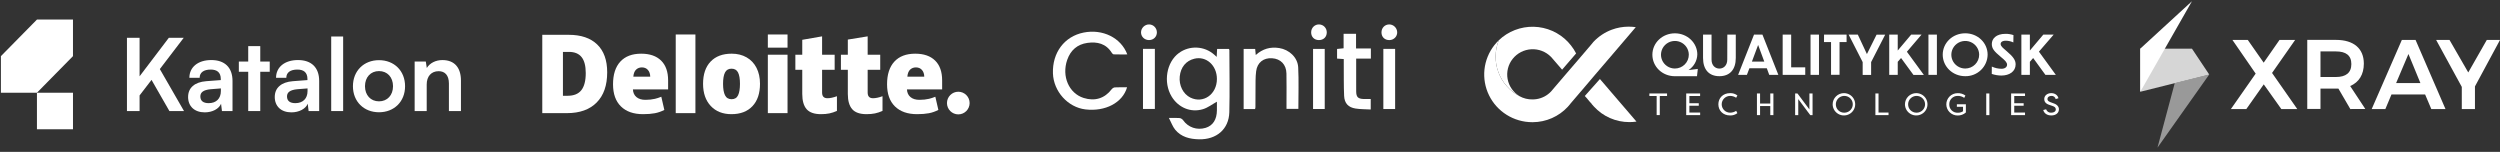 <svg width="461" height="28" viewBox="0 0 461 28" fill="none" xmlns="http://www.w3.org/2000/svg">
<rect x="0" y="0" width="461" height="28" fill="#333333" stroke="none"/>
<g clip-path="url(#clip0_126_2037)">
<path d="M25.742 14.067L31.13 6.972H33.878L29.473 12.737L33.932 20.479H31.238L27.942 14.732L25.74 17.595V20.477H23.41V6.972H25.74V14.067H25.742Z" fill="white"/>
<path d="M34.686 17.874C34.686 16.192 35.888 15.138 38.018 14.972L40.712 14.768V14.565C40.712 13.326 39.985 12.828 38.855 12.828C37.545 12.828 36.816 13.383 36.816 14.343H34.922C34.922 12.367 36.525 11.073 38.963 11.073C41.401 11.073 42.876 12.403 42.876 14.935V20.479H40.928L40.764 19.131C40.382 20.072 39.161 20.719 37.761 20.719C35.85 20.719 34.684 19.592 34.684 17.874H34.686ZM40.73 16.784V16.304L38.855 16.452C37.471 16.583 36.944 17.044 36.944 17.782C36.944 18.614 37.491 19.021 38.49 19.021C39.855 19.021 40.73 18.189 40.73 16.786V16.784Z" fill="white"/>
<path d="M45.772 20.479V13.235H44.043V11.35H45.772V8.505H47.992V11.35H49.739V13.235H47.992V20.479H45.772Z" fill="white"/>
<path d="M50.666 17.874C50.666 16.192 51.868 15.138 53.998 14.972L56.693 14.768V14.565C56.693 13.326 55.966 12.828 54.836 12.828C53.525 12.828 52.796 13.383 52.796 14.343H50.903C50.903 12.367 52.506 11.073 54.944 11.073C57.382 11.073 58.856 12.403 58.856 14.935V20.479H56.909L56.745 19.131C56.362 20.072 55.142 20.719 53.742 20.719C51.83 20.719 50.664 19.592 50.664 17.874H50.666ZM56.711 16.784V16.304L54.836 16.452C53.451 16.583 52.924 17.044 52.924 17.782C52.924 18.614 53.471 19.021 54.471 19.021C55.835 19.021 56.711 18.189 56.711 16.786V16.784Z" fill="white"/>
<path d="M61.074 20.479V6.731H63.276V20.479H61.074Z" fill="white"/>
<path d="M69.888 11.094C72.673 11.094 74.695 13.052 74.695 15.897C74.695 18.742 72.673 20.7 69.888 20.7C67.104 20.7 65.082 18.742 65.082 15.897C65.082 13.052 67.104 11.094 69.888 11.094V11.094ZM69.888 18.687C71.417 18.687 72.473 17.561 72.473 15.897C72.473 14.233 71.417 13.107 69.888 13.107C68.36 13.107 67.304 14.233 67.304 15.897C67.304 17.561 68.36 18.687 69.888 18.687Z" fill="white"/>
<path d="M76.461 20.479V11.353H78.519L78.701 12.536C79.266 11.613 80.358 11.076 81.578 11.076C83.836 11.076 85 12.5 85 14.865V20.482H82.78V15.4C82.78 13.866 82.033 13.126 80.887 13.126C79.523 13.126 78.685 14.086 78.685 15.564V20.479H76.465H76.461Z" fill="white"/>
<path d="M13.458 17.096H6.812V23.841H13.458V17.096Z" fill="white"/>
<path d="M6.814 3.607L0.168 10.353V17.099H6.814L13.457 10.353V3.607H6.814Z" fill="white"/>
</g>
<path d="M174.621 19.004C174.621 17.851 175.557 16.915 176.71 16.915C177.863 16.915 178.798 17.851 178.798 19.004C178.798 20.157 177.863 21.092 176.71 21.092C175.557 21.092 174.621 20.157 174.621 19.004Z" fill="white"/>
<path d="M108.012 13.473C108.012 12.15 107.756 11.168 107.245 10.529C106.733 9.89 105.958 9.571 104.915 9.571H103.806V17.661H104.655C105.813 17.661 106.661 17.317 107.202 16.628C107.741 15.941 108.012 14.889 108.012 13.473ZM111.967 13.335C111.967 15.745 111.319 17.602 110.023 18.905C108.728 20.21 106.906 20.862 104.558 20.862H99.996V6.42H104.877C107.141 6.42 108.888 7.013 110.12 8.198C111.351 9.384 111.967 11.095 111.967 13.335Z" fill="white"/>
<path d="M124.605 20.862H128.236V6.359H124.605V20.862Z" fill="white"/>
<path d="M133.331 15.452C133.331 16.376 133.452 17.082 133.693 17.566C133.935 18.052 134.34 18.294 134.909 18.294C135.472 18.294 135.87 18.052 136.102 17.566C136.335 17.082 136.45 16.376 136.45 15.452C136.45 14.532 136.333 13.838 136.098 13.37C135.862 12.9 135.46 12.665 134.89 12.665C134.333 12.665 133.935 12.899 133.693 13.364C133.452 13.83 133.331 14.526 133.331 15.452ZM140.145 15.452C140.145 17.213 139.683 18.588 138.757 19.573C137.832 20.558 136.537 21.052 134.872 21.052C133.275 21.052 132.004 20.547 131.061 19.539C130.117 18.531 129.645 17.169 129.645 15.452C129.645 13.695 130.107 12.331 131.033 11.358C131.959 10.385 133.257 9.898 134.928 9.898C135.961 9.898 136.875 10.124 137.667 10.574C138.459 11.024 139.07 11.669 139.5 12.509C139.93 13.348 140.145 14.329 140.145 15.452Z" fill="white"/>
<path d="M141.59 20.861H145.221V15.311V10.089H141.59V20.861Z" fill="white"/>
<path d="M141.59 8.786H145.221V6.358H141.59V8.786Z" fill="white"/>
<path d="M152.577 18.114C153.068 18.114 153.651 17.99 154.332 17.743V20.453C153.843 20.668 153.378 20.822 152.935 20.913C152.493 21.006 151.974 21.052 151.38 21.052C150.161 21.052 149.282 20.745 148.742 20.134C148.205 19.522 147.936 18.583 147.936 17.316V12.875H146.664V10.091H147.936V7.34L151.594 6.703V10.091H153.911V12.875H151.594V17.068C151.594 17.765 151.922 18.114 152.577 18.114Z" fill="white"/>
<path d="M160.98 18.114C161.471 18.114 162.054 17.99 162.735 17.743V20.453C162.247 20.668 161.781 20.822 161.338 20.913C160.895 21.006 160.378 21.052 159.783 21.052C158.564 21.052 157.685 20.745 157.147 20.134C156.608 19.522 156.339 18.583 156.339 17.316V12.875H155.066V10.091H156.339V7.298L159.997 6.703V10.091H162.314V12.875H159.997V17.068C159.997 17.765 160.325 18.114 160.98 18.114Z" fill="white"/>
<path d="M167.316 14.14C167.366 13.55 167.535 13.118 167.822 12.842C168.111 12.566 168.468 12.429 168.894 12.429C169.36 12.429 169.729 12.583 170.004 12.895C170.28 13.205 170.424 13.62 170.435 14.14H167.316ZM172.436 11.169C171.573 10.323 170.349 9.899 168.765 9.899C167.1 9.899 165.819 10.386 164.921 11.359C164.023 12.332 163.574 13.728 163.574 15.547C163.574 17.309 164.06 18.667 165.028 19.621C165.996 20.574 167.357 21.052 169.109 21.052C169.95 21.052 170.674 20.994 171.281 20.88C171.884 20.767 172.468 20.563 173.034 20.268L172.476 17.84C172.065 18.008 171.673 18.138 171.303 18.223C170.769 18.347 170.183 18.409 169.545 18.409C168.845 18.409 168.292 18.238 167.887 17.896C167.483 17.553 167.267 17.081 167.242 16.479H173.731V14.825C173.731 13.233 173.3 12.015 172.436 11.169Z" fill="white"/>
<path d="M116.785 14.14C116.835 13.55 117.003 13.118 117.291 12.842C117.579 12.566 117.936 12.429 118.364 12.429C118.828 12.429 119.198 12.583 119.473 12.895C119.749 13.205 119.892 13.62 119.905 14.14H116.785ZM121.906 11.169C121.042 10.323 119.818 9.899 118.234 9.899C116.568 9.899 115.287 10.386 114.39 11.359C113.493 12.332 113.043 13.728 113.043 15.547C113.043 17.309 113.528 18.667 114.497 19.621C115.465 20.574 116.825 21.052 118.577 21.052C119.419 21.052 120.143 20.994 120.749 20.88C121.353 20.767 121.936 20.563 122.503 20.268L121.945 17.84C121.533 18.008 121.142 18.138 120.772 18.223C120.237 18.347 119.651 18.409 119.013 18.409C118.314 18.409 117.761 18.238 117.356 17.896C116.951 17.553 116.736 17.081 116.711 16.479H123.2V14.825C123.2 13.233 122.769 12.015 121.906 11.169Z" fill="white"/>
<path d="M215.548 21.753C216.41 21.753 216.972 21.716 217.526 21.771C217.752 21.795 218.029 21.971 218.162 22.161C219.091 23.491 220.728 24.062 222.325 23.572C223.657 23.164 224.383 22.04 224.398 20.355C224.403 19.8 224.398 19.244 224.398 18.753C223.53 19.231 222.737 19.854 221.837 20.129C219.557 20.823 217.273 19.835 216.041 17.789C214.469 15.175 215.095 11.456 217.391 9.773C219.359 8.331 222.095 8.463 223.913 10.088C224.032 10.195 224.148 10.301 224.357 10.49C224.386 9.935 224.41 9.503 224.435 9.022H226.596C226.645 9.109 226.697 9.157 226.697 9.206C226.704 13.032 226.781 16.863 226.687 20.686C226.609 23.814 224.325 25.762 221.089 25.688C219.403 25.649 217.823 25.272 216.704 23.915C216.233 23.345 215.985 22.59 215.548 21.754V21.753ZM224.398 14.567C224.403 12.062 222.435 10.289 220.242 10.826C218.697 11.204 217.723 12.383 217.545 14.091C217.372 15.738 218.171 17.334 219.496 17.99C221.873 19.167 224.393 17.406 224.398 14.567Z" fill="white"/>
<path d="M207.831 16.102C207.001 18.956 203.809 20.607 200.152 20.175C196.916 19.79 194.276 16.863 194.162 13.531C194.032 9.704 196.27 6.721 199.805 6.007C203.314 5.3 206.719 6.949 207.875 10.037C207.006 10.037 206.184 10.05 205.365 10.023C205.24 10.02 205.085 9.854 205.005 9.726C203.95 8.033 202.328 7.658 200.525 7.908C198.669 8.164 197.413 9.258 196.793 11.041C195.745 14.061 197.099 17.197 199.816 18.06C201.886 18.716 203.696 18.149 204.982 16.468C205.113 16.296 205.365 16.128 205.569 16.115C206.297 16.073 207.028 16.098 207.831 16.098V16.102Z" fill="white"/>
<path d="M231.433 20.112H229.328V9.022H231.455C231.489 9.377 231.519 9.699 231.561 10.145C232.841 8.99 234.264 8.605 235.876 8.857C237.711 9.142 239.296 10.579 239.387 12.425C239.512 14.945 239.419 17.477 239.419 20.077H237.231C237.231 19.598 237.231 19.101 237.231 18.607C237.231 16.919 237.257 15.231 237.22 13.543C237.184 11.895 236.149 10.838 234.558 10.739C233.003 10.643 231.843 11.522 231.634 13.129C231.485 14.265 231.534 15.427 231.516 16.578C231.499 17.646 231.507 18.716 231.502 19.785C231.502 19.866 231.47 19.949 231.436 20.114L231.433 20.112Z" fill="white"/>
<path d="M252.789 8.941V10.802H250.078C250.078 12.051 250.078 13.194 250.078 14.338C250.078 15.182 250.069 16.026 250.081 16.87C250.096 17.896 250.412 18.214 251.453 18.258C251.869 18.274 252.286 18.261 252.762 18.261V20.19C251.791 20.135 250.864 20.155 249.963 20.013C248.624 19.805 247.917 19.044 247.856 17.672C247.772 15.761 247.806 13.847 247.79 11.934C247.787 11.602 247.79 11.269 247.79 10.891C247.346 10.859 246.989 10.834 246.555 10.803V9.028C246.923 8.99 247.299 8.952 247.76 8.904V6.23H250.056V8.941H252.789Z" fill="white"/>
<path d="M210.766 9.01H212.957V20.09H210.766V9.01Z" fill="white"/>
<path d="M255.09 9.014H257.262V20.104H255.09V9.014Z" fill="white"/>
<path d="M242.129 9.019H244.279V20.1H242.129V9.019Z" fill="white"/>
<path d="M211.877 7.39C211.055 7.387 210.413 6.774 210.406 5.986C210.398 5.17 211.097 4.487 211.915 4.505C212.707 4.524 213.333 5.18 213.33 5.984C213.325 6.789 212.7 7.393 211.877 7.39Z" fill="white"/>
<path d="M256.151 4.505C256.934 4.49 257.604 5.121 257.641 5.913C257.678 6.701 257.059 7.36 256.25 7.392C255.367 7.425 254.744 6.838 254.746 5.97C254.746 5.148 255.349 4.522 256.151 4.505Z" fill="white"/>
<path d="M244.657 6.002C244.642 6.832 244.048 7.398 243.199 7.391C242.351 7.384 241.776 6.809 241.777 5.967C241.777 5.119 242.446 4.469 243.275 4.506C244.07 4.542 244.672 5.193 244.657 6.002Z" fill="white"/>
<path d="M297.013 16.888C296.905 16.775 296.803 16.656 296.708 16.531L296.683 16.498L295.026 14.572L292.234 17.705C292.709 18.173 293.019 18.66 293.488 19.123L293.516 19.189L293.904 19.631C294.731 20.542 295.743 21.269 296.872 21.766C298.002 22.263 299.225 22.518 300.462 22.515C300.898 22.515 301.334 22.483 301.766 22.422L297.013 16.888Z" fill="white"/>
<path d="M296.944 10.504L301.636 5.01C301.206 4.948 300.772 4.917 300.337 4.917H300.258C299.218 4.923 298.187 5.112 297.213 5.475C295.931 5.953 294.777 6.718 293.843 7.71L293.823 7.733L293.315 8.344L292.412 9.403L291.485 10.486L291.056 10.989L288.712 13.715L286.346 16.48L286.321 16.513C286.227 16.638 286.125 16.757 286.017 16.87L286.001 16.885L285.986 16.9C285.286 17.63 284.363 18.113 283.36 18.273C283.108 18.314 282.853 18.334 282.598 18.333C281.758 18.351 280.928 18.145 280.195 17.738C278.393 16.783 277.007 15.205 276.303 13.304C275.598 11.403 275.623 9.312 276.373 7.429C275.187 8.573 274.347 10.024 273.948 11.616C273.55 13.209 273.609 14.88 274.118 16.441C274.628 18.002 275.567 19.391 276.831 20.451C278.095 21.511 279.633 22.199 281.271 22.439C281.701 22.501 282.136 22.532 282.57 22.532H282.652C283.863 22.524 285.06 22.269 286.168 21.782C287.276 21.296 288.272 20.59 289.092 19.706L289.564 19.155V19.14L291.422 16.968L291.856 16.465L294.191 13.715L296.561 10.949C296.678 10.792 296.806 10.643 296.944 10.504Z" fill="white"/>
<path d="M290.635 9.853L288.052 12.85L286.212 10.72C286.141 10.635 286.065 10.557 285.986 10.469C285.518 9.997 284.953 9.63 284.33 9.391C283.707 9.152 283.039 9.048 282.372 9.084C281.705 9.121 281.053 9.298 280.461 9.604C279.868 9.909 279.348 10.336 278.935 10.857C278.522 11.377 278.225 11.979 278.065 12.621C277.905 13.264 277.885 13.933 278.006 14.584C278.127 15.235 278.387 15.853 278.768 16.397C279.149 16.941 279.642 17.398 280.216 17.738C278.406 16.791 277.012 15.215 276.303 13.312C275.594 11.41 275.619 9.315 276.373 7.429C277.227 6.611 278.236 5.969 279.342 5.541C280.449 5.113 281.63 4.907 282.817 4.935C284.004 4.963 285.174 5.225 286.258 5.705C287.343 6.185 288.32 6.873 289.133 7.731L289.671 8.36L289.689 8.38C290.054 8.838 290.371 9.332 290.635 9.853Z" fill="white"/>
<path d="M323.443 6.378L320.507 13.81H322.126L322.59 12.585H325.798L326.25 13.81H327.93L324.993 6.378H323.443ZM323.052 11.358L324.199 8.291L325.333 11.358H323.052ZM330.292 6.378H328.724V13.81H332.888V12.414H330.292V6.378ZM333.863 13.81H335.421V6.378H333.863V13.81ZM312.985 10.038C312.985 7.916 311.155 6.144 308.851 6.144C306.547 6.144 304.699 7.904 304.699 10.089C304.699 12.274 306.519 14.054 308.851 14.054C308.945 14.059 309.039 14.059 309.133 14.054H312.924L313.076 12.709L311.366 12.92C311.852 12.605 312.253 12.177 312.535 11.674C312.817 11.172 312.971 10.608 312.985 10.033V10.038ZM308.851 12.636C308.344 12.636 307.848 12.487 307.427 12.208C307.005 11.929 306.676 11.533 306.482 11.069C306.287 10.605 306.236 10.094 306.334 9.601C306.432 9.109 306.675 8.656 307.033 8.3C307.391 7.944 307.847 7.701 308.344 7.602C308.841 7.503 309.357 7.551 309.826 7.742C310.295 7.933 310.696 8.257 310.979 8.674C311.262 9.091 311.415 9.581 311.417 10.084C311.417 10.418 311.351 10.749 311.223 11.059C311.094 11.368 310.905 11.649 310.667 11.886C310.429 12.123 310.146 12.311 309.834 12.44C309.523 12.569 309.189 12.635 308.851 12.636ZM318.507 11.001C318.507 12.078 317.822 12.646 317.058 12.646C316.294 12.646 315.609 12.078 315.609 11.001V6.378H314.041V10.682C314.041 12.814 315.117 14.049 317.058 14.049C318.999 14.049 320.078 12.814 320.078 10.682V6.378H318.52L318.507 11.001ZM370.036 9.44C369.289 8.801 368.919 8.512 368.919 8.102C368.919 7.786 369.201 7.506 369.893 7.506C370.367 7.514 370.834 7.622 371.261 7.823L371.282 6.471C370.809 6.312 370.313 6.234 369.815 6.239C368.074 6.239 367.29 7.147 367.29 8.112C367.29 8.97 367.731 9.468 368.929 10.476C369.744 11.142 370.104 11.512 370.104 11.929C370.104 12.347 369.734 12.683 369.069 12.683C368.454 12.675 367.848 12.536 367.292 12.276L367.28 13.631C367.851 13.826 368.451 13.927 369.056 13.931C370.535 13.931 371.683 13.176 371.683 11.876C371.685 11.11 371.261 10.473 370.036 9.44ZM362.392 6.139C360.06 6.139 358.238 7.899 358.238 10.084C358.238 12.269 360.06 14.049 362.392 14.049C362.926 14.057 363.456 13.962 363.953 13.767C364.449 13.572 364.902 13.282 365.285 12.914C365.668 12.546 365.975 12.106 366.186 11.621C366.398 11.135 366.511 10.613 366.518 10.084C366.518 7.901 364.696 6.139 362.392 6.139ZM362.392 12.636C361.885 12.636 361.389 12.487 360.968 12.208C360.546 11.929 360.217 11.533 360.023 11.069C359.828 10.605 359.777 10.094 359.875 9.601C359.973 9.109 360.216 8.656 360.574 8.3C360.932 7.944 361.388 7.701 361.885 7.602C362.382 7.503 362.898 7.551 363.367 7.742C363.836 7.933 364.237 8.257 364.52 8.674C364.803 9.091 364.956 9.581 364.958 10.084C364.959 10.418 364.893 10.75 364.764 11.059C364.636 11.368 364.447 11.65 364.209 11.887C363.971 12.124 363.687 12.312 363.376 12.441C363.064 12.569 362.73 12.635 362.392 12.636ZM375.979 9.525L378.699 6.378H376.788L374.309 9.317V6.378H372.741V13.81H374.309V11.399L374.913 10.697L377.177 13.81H379.098L375.979 9.525ZM355.606 13.81H357.164V6.378H355.606V13.81ZM354.337 6.378H352.426L349.942 9.317V6.378H348.373V13.81H349.942V11.399L350.556 10.697L352.84 13.815H354.758L351.632 9.541L354.337 6.378ZM336.345 7.763H337.644V13.797H339.212V7.763H340.509V6.378H336.355L336.345 7.763ZM344.26 9.973L342.58 6.378H340.887L343.476 11.451V13.822H345.034V11.451L347.63 6.39H346.041L344.26 9.973Z" fill="white"/>
<path d="M307.406 17.234V17.702H306.063V21.222H305.487V17.702H304.145V17.234H307.406Z" fill="white"/>
<path d="M313.508 21.227H310.938V17.234H313.501V17.702H311.521V19.037H313.254V19.497H311.521V20.754H313.508V21.227Z" fill="white"/>
<path d="M319.042 17.172C319.523 17.157 319.993 17.309 320.374 17.599L320.148 18.027C319.822 17.806 319.437 17.687 319.042 17.685C318.837 17.685 318.634 17.725 318.445 17.802C318.255 17.88 318.083 17.994 317.938 18.138C317.794 18.281 317.679 18.452 317.6 18.639C317.522 18.827 317.481 19.028 317.481 19.231C317.481 19.434 317.522 19.635 317.6 19.823C317.679 20.01 317.794 20.181 317.938 20.325C318.083 20.468 318.255 20.582 318.445 20.66C318.634 20.737 318.837 20.777 319.042 20.777C319.437 20.775 319.822 20.656 320.148 20.435L320.374 20.863C319.993 21.154 319.523 21.305 319.042 21.29C317.672 21.29 316.867 20.345 316.867 19.231C316.867 18.117 317.672 17.172 319.042 17.172Z" fill="white"/>
<path d="M324.557 19.555V21.227H323.98V17.234H324.557V19.095H326.44V17.234H327.016V21.227H326.44V19.555H324.557Z" fill="white"/>
<path d="M331.599 18.273V21.227H331.023V17.234H331.45L333.655 20.179V17.234H334.236V21.227H333.81L331.599 18.273Z" fill="white"/>
<path d="M340.032 17.171C340.443 17.173 340.844 17.296 341.184 17.524C341.524 17.752 341.788 18.074 341.944 18.451C342.099 18.827 342.138 19.241 342.057 19.64C341.975 20.038 341.776 20.404 341.485 20.691C341.194 20.977 340.823 21.172 340.421 21.251C340.018 21.329 339.601 21.288 339.222 21.131C338.842 20.975 338.519 20.711 338.291 20.373C338.063 20.035 337.941 19.637 337.941 19.23C337.943 18.682 338.165 18.158 338.557 17.772C338.949 17.386 339.48 17.17 340.032 17.171ZM340.032 20.776C340.343 20.788 340.651 20.707 340.915 20.544C341.179 20.382 341.388 20.144 341.515 19.863C341.642 19.582 341.682 19.269 341.628 18.965C341.575 18.662 341.431 18.381 341.215 18.159C341 17.937 340.722 17.784 340.417 17.719C340.113 17.655 339.796 17.682 339.508 17.797C339.219 17.912 338.972 18.11 338.798 18.365C338.624 18.621 338.53 18.922 338.53 19.23C338.525 19.43 338.56 19.628 338.633 19.814C338.706 20 338.816 20.17 338.955 20.314C339.095 20.458 339.262 20.573 339.447 20.652C339.632 20.732 339.831 20.774 340.032 20.776Z" fill="white"/>
<path d="M348.245 21.227H345.824V17.234H346.4V20.754H348.245V21.227Z" fill="white"/>
<path d="M353.362 17.171C353.773 17.173 354.173 17.295 354.514 17.523C354.854 17.75 355.119 18.073 355.275 18.449C355.431 18.826 355.47 19.239 355.389 19.638C355.308 20.037 355.109 20.403 354.818 20.69C354.527 20.977 354.156 21.172 353.754 21.25C353.351 21.329 352.933 21.288 352.554 21.132C352.175 20.976 351.851 20.712 351.623 20.373C351.395 20.035 351.273 19.637 351.273 19.23C351.275 18.683 351.496 18.159 351.888 17.773C352.28 17.387 352.81 17.17 353.362 17.171ZM353.362 20.776C353.673 20.788 353.98 20.707 354.244 20.544C354.509 20.382 354.718 20.144 354.845 19.863C354.972 19.582 355.011 19.269 354.958 18.965C354.904 18.662 354.761 18.381 354.545 18.159C354.329 17.937 354.051 17.784 353.747 17.719C353.443 17.655 353.126 17.682 352.837 17.797C352.549 17.912 352.301 18.11 352.127 18.365C351.953 18.621 351.86 18.922 351.86 19.23C351.855 19.43 351.89 19.628 351.963 19.814C352.036 20 352.145 20.17 352.285 20.314C352.425 20.458 352.592 20.573 352.777 20.652C352.962 20.732 353.161 20.774 353.362 20.776Z" fill="white"/>
<path d="M359.447 19.246C359.439 19.453 359.475 19.659 359.552 19.852C359.63 20.044 359.747 20.219 359.896 20.364C360.045 20.509 360.224 20.622 360.419 20.694C360.615 20.767 360.824 20.799 361.033 20.787C361.369 20.794 361.7 20.701 361.982 20.518V19.694H360.848V19.231H362.507V20.739C362.095 21.107 361.557 21.306 361.002 21.298C360.729 21.301 360.459 21.251 360.205 21.151C359.952 21.05 359.721 20.901 359.525 20.712C359.33 20.523 359.174 20.298 359.067 20.05C358.959 19.801 358.902 19.534 358.899 19.264C358.895 18.993 358.946 18.725 359.047 18.474C359.148 18.223 359.299 17.994 359.489 17.8C359.68 17.607 359.907 17.452 360.158 17.346C360.409 17.239 360.679 17.183 360.952 17.179C361.477 17.155 361.996 17.309 362.421 17.617L362.203 18.049C361.842 17.792 361.403 17.663 360.959 17.685C360.756 17.686 360.554 17.727 360.367 17.807C360.18 17.887 360.011 18.003 359.87 18.149C359.729 18.294 359.619 18.466 359.546 18.655C359.473 18.843 359.44 19.044 359.447 19.246Z" fill="white"/>
<path d="M366.845 21.227H366.262V17.234H366.838L366.845 21.227Z" fill="white"/>
<path d="M373.415 21.227H370.852V17.234H373.415V17.702H371.428V19.037H373.161V19.497H371.428V20.754H373.415V21.227Z" fill="white"/>
<path d="M377.306 20.155C377.368 20.349 377.493 20.515 377.662 20.629C377.831 20.743 378.034 20.796 378.238 20.782C378.768 20.782 379.09 20.53 379.09 20.171C379.09 19.811 378.837 19.668 378.497 19.544L377.893 19.338C377.098 19.087 376.959 18.619 376.959 18.272C376.959 17.586 377.57 17.171 378.255 17.171C378.941 17.171 379.453 17.563 379.575 18.116L379.068 18.272C379.031 18.093 378.929 17.934 378.781 17.825C378.633 17.716 378.449 17.666 378.266 17.684C377.88 17.684 377.553 17.895 377.553 18.26C377.553 18.431 377.603 18.654 378.075 18.83L378.687 19.059C379.349 19.265 379.666 19.71 379.666 20.133C379.666 20.839 379.101 21.289 378.261 21.289C377.421 21.289 376.913 20.844 376.773 20.284L377.306 20.155Z" fill="white"/>
<path opacity="0.5" d="M407.38 13.738L401.024 15.324L397.84 27.221C397.84 27.235 407.38 13.738 407.38 13.738Z" fill="white"/>
<path opacity="0.8" d="M407.379 13.739L394.668 16.923V8.969H404.194L407.379 13.739Z" fill="white"/>
<path d="M394.668 8.969V16.923L404.194 0.229L394.668 8.969Z" fill="white"/>
<path d="M414.496 7.369L417.423 11.556L420.336 7.369H423.222L418.967 13.453L423.615 20.107H420.675L417.436 15.554L414.225 20.107H411.379L415.945 13.575L411.663 7.369H414.496ZM433.399 20.107L431.204 16.34C431.055 16.353 430.905 16.353 430.743 16.34H427.897V20.093H425.458V7.355H430.743C434.022 7.355 435.892 8.941 435.892 11.732C435.892 13.738 434.998 15.174 433.372 15.865L436.163 20.093C436.163 20.107 433.399 20.107 433.399 20.107ZM427.897 14.199H430.756C432.572 14.199 433.589 13.426 433.589 11.814C433.589 10.201 432.572 9.483 430.756 9.483H427.897V14.199ZM447.193 17.424H440.987L439.862 20.107H437.342L442.898 7.369H445.432L450.947 20.107H448.332L447.193 17.424ZM446.326 15.323L444.117 9.957L441.841 15.323C441.841 15.31 446.326 15.323 446.326 15.323ZM456.381 15.933V20.107H453.955V16.028L449.226 7.369H451.692L455.148 13.358L458.562 7.369H461.002C461.002 7.369 456.381 15.933 456.381 15.933Z" fill="white"/>
<defs>
<clipPath id="clip0_126_2037">
<rect width="84.829" height="20.234" fill="white" transform="translate(0.168 3.607)"/>
</clipPath>
</defs>
</svg>

